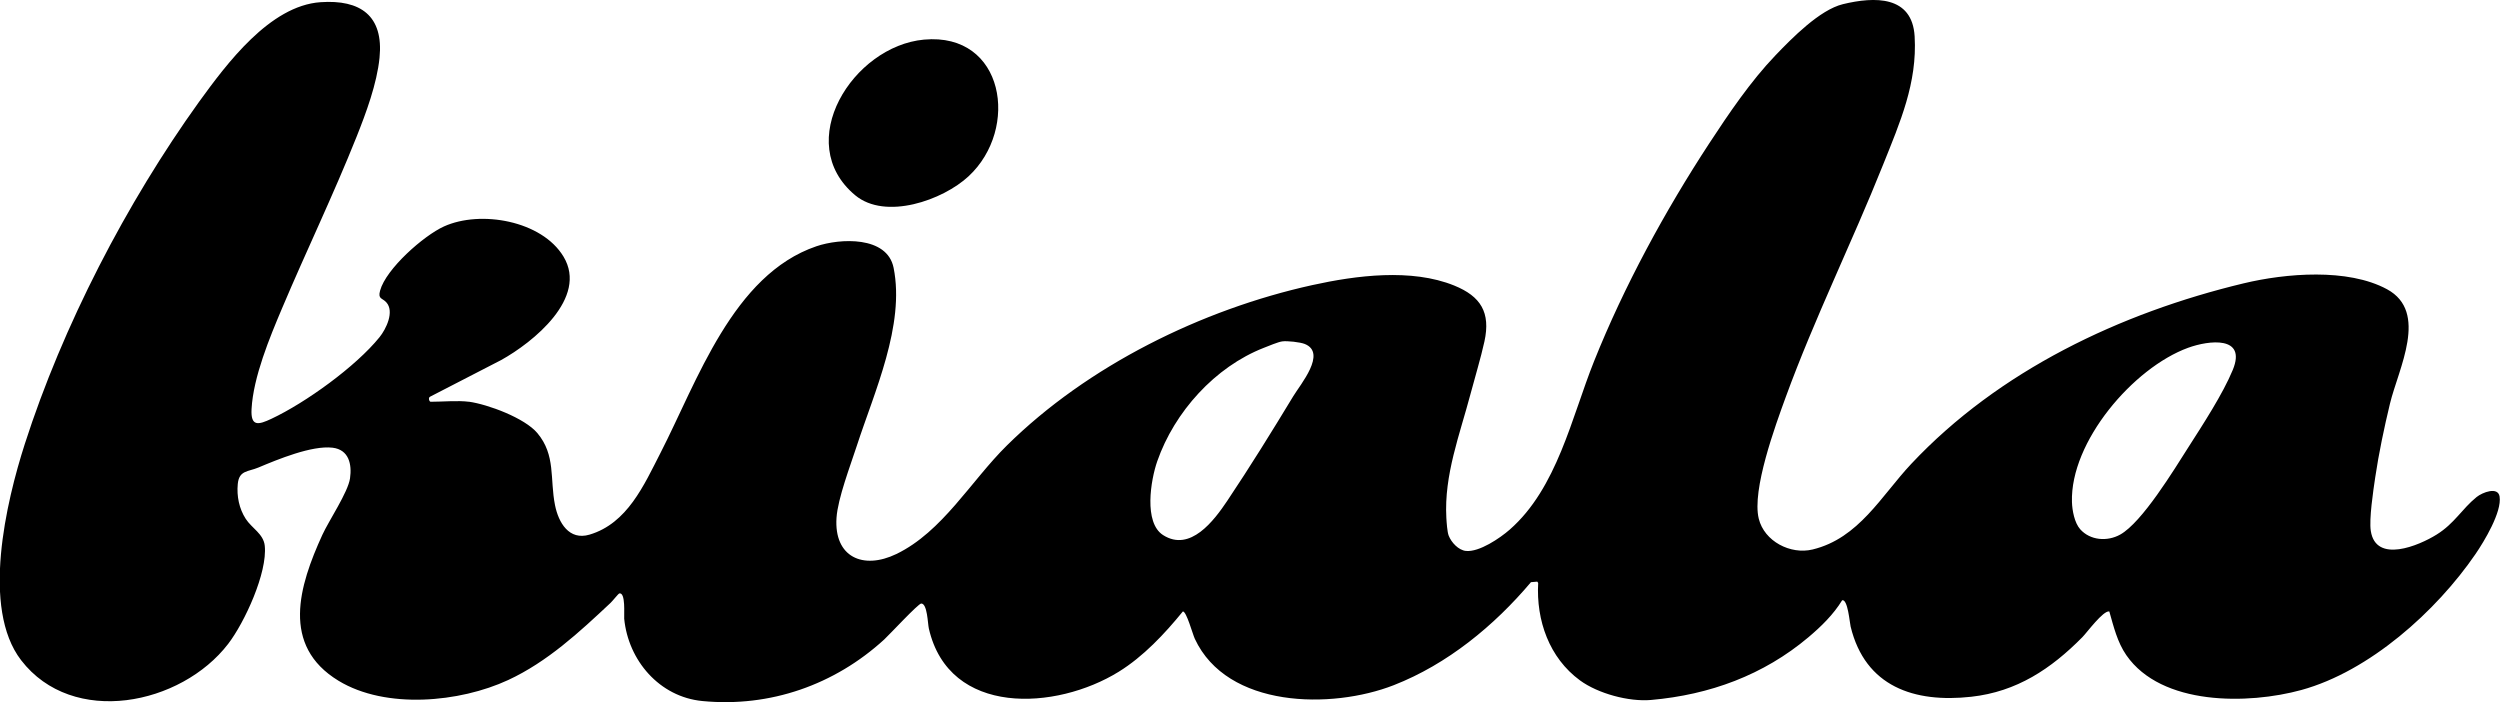 <svg xmlns="http://www.w3.org/2000/svg" fill="none" viewBox="0 0 3000 843" height="843" width="3000">
<g clip-path="url(#clip0_4209_2613)">
<path fill="black" d="M562.573 482.034C585.553 485.21 629.67 501.641 644.808 519.68C667.082 546.229 659.67 574.66 666.023 606.228C670.219 627.169 682.846 648.894 707.434 641.561C752.845 628.071 772.727 582.189 792.57 543.523C836.687 457.603 879.393 329.722 979.666 295.526C1007.98 285.88 1064.61 282.899 1072.33 321.408C1086.14 390.27 1049.04 470.701 1028.1 535.17C1020.45 558.739 1005.39 598.032 1003.82 621.326C1000.65 668.58 1035.78 684.07 1075.66 664.816C1130.88 638.149 1165.04 577.248 1208.17 534.661C1305.19 438.858 1442.01 371.408 1574.76 342.114C1627.42 330.506 1693.77 321.84 1745.07 342.663C1776.91 355.604 1788.95 374.898 1781.3 409.839C1777.03 429.407 1769.93 452.701 1764.64 472.661C1751.77 521.327 1732.75 570.072 1735.62 621.405C1735.93 626.738 1736.68 638.424 1738.44 642.816C1741.66 650.934 1750.13 660.228 1759.19 661.13C1775.07 662.698 1799.97 645.796 1811.69 635.522C1868.56 585.68 1885.81 501.132 1912.83 433.603C1948.87 343.487 1998.16 252.9 2051.18 171.92C2074.51 136.274 2100.95 97.294 2130.4 66.588C2150.36 45.765 2183.69 11.726 2211.57 4.981C2249.41 -4.195 2294.71 -5.528 2297.57 43.687C2300.83 99.686 2280 146.862 2259.85 197.292C2222.43 290.938 2177.57 381.604 2142.94 476.348C2130.36 510.818 2102.04 588.032 2110.51 622.424C2117.18 649.6 2148.55 665.835 2175.18 659.365C2230.63 645.914 2257.49 595.013 2293.45 556.7C2398.67 444.701 2544.35 375.525 2692.43 339.996C2742.54 327.957 2817.29 321.526 2864.43 347.094C2914.78 374.388 2878.03 442.544 2867.95 484.426C2861.13 512.739 2854.46 544.308 2850.23 573.091C2847.92 588.778 2842.74 622.856 2844.97 637.208C2851.13 676.502 2902.74 654.777 2924.03 641.444C2945.56 628.032 2954.15 610.856 2971.95 596.424C2978.86 590.856 2997.6 583.562 2999.52 595.875C3002.38 614.307 2981.13 649.522 2970.5 665.012C2923.48 733.638 2843.29 805.559 2761.68 827.99C2697.84 845.519 2593.72 847.049 2551.61 786.226C2540.78 770.618 2536.31 751.717 2531.17 733.717C2523.76 732.423 2504.27 759.128 2498.82 764.618C2461.25 802.657 2420.08 830.069 2365.53 836.108C2297.14 843.715 2238.24 823.99 2220.75 751.873C2219.61 747.246 2217.38 718.697 2210.59 720.305C2200.16 737.403 2185.45 751.756 2170.12 764.697C2116.16 810.147 2051.65 833.755 1981.3 839.951C1954.63 842.304 1917.61 832.304 1895.97 816.461C1859.07 789.442 1843.3 744.423 1845.81 699.6L1844.75 697.953L1837.14 698.619C1793.07 750.854 1736.79 797.128 1672.48 822.225C1597.81 851.362 1472.6 849.99 1433.78 766.54C1431.15 760.932 1423.82 733.717 1419.46 733.717C1397.58 760.579 1372.09 787.795 1342.41 806.147C1267.47 852.5 1138.88 860.225 1114.61 754.187C1113.27 748.383 1112.84 724.148 1105.47 724.227C1101.94 724.227 1067.15 761.795 1061.04 767.403C1001.63 821.716 924.137 849.127 842.844 841.245C791.237 836.265 753.904 792.5 749.041 742.423C748.61 738.07 751.12 710.031 742.963 712.149C742.218 712.345 734.414 721.874 732.689 723.442C695.238 758.579 656.847 794.226 609.749 816.069C551.75 842.97 463.006 851.402 406.262 816.931C336.812 774.736 358.851 703.011 386.811 641.836C394.615 624.816 417.634 590.66 420.026 574.033C422.458 557.131 418.693 539.602 399.085 537.249C374.223 534.268 333.086 551.366 310.028 561.052C297.636 566.268 286.891 564.19 285.322 580.817C283.95 595.366 286.93 610.307 294.851 622.581C302.106 633.875 316.263 640.62 317.714 654.934C321.047 687.247 293.557 746.893 273.832 772.618C217.401 846.147 87.285 872.774 25.326 792.226C-22.752 729.717 7.443 602.268 29.757 532.778C75.246 391.211 151.794 243.37 238.813 122.274C271.91 76.706 323.674 6.824 384.654 2.628C432.418 -0.666 460.535 18.746 455.437 69.333C452.3 100.509 439.32 135.411 427.83 164.273C400.066 233.841 367.635 300.977 338.498 369.878C323.596 405.094 303.949 452.387 301.871 490.818C300.694 512.347 310.184 509.837 325.714 502.543C366.694 483.289 427.006 439.838 455.437 404.623C463.359 394.819 473.516 373.918 463.633 362.859C458.771 357.408 453.241 359.173 456.104 348.741C463.241 322.585 508.3 282.86 532.691 271.762C576.534 251.841 650.219 264.743 676.219 307.958C706.022 357.447 639.592 410.858 601.436 432.034L516.103 476.034C513.554 477.25 515.123 482.112 516.77 482.112C530.182 482.112 550.142 480.387 562.573 482.112V482.034ZM1538.6 409.682C1533.58 410.388 1522.09 415.25 1516.64 417.368C1458.01 440.23 1409.31 494.387 1388.72 553.445C1380.84 575.993 1372.29 627.13 1395.66 642.071C1428.29 662.933 1456.91 624.581 1472.72 600.973C1500.17 559.954 1526.44 517.563 1551.93 475.446C1560.52 461.25 1592.4 423.682 1565.85 412.819C1560.32 410.545 1544.56 408.819 1538.64 409.682H1538.6ZM2496.23 635.091C2508.27 648.62 2528.78 650.071 2544.19 641.522C2570.55 626.895 2608.82 563.719 2626.27 536.347C2643.41 509.524 2667.41 472.779 2679.33 443.917C2696.35 402.662 2650.66 408.27 2625.76 417.329C2559.84 441.368 2484.08 530.19 2486.35 602.542C2486.67 612.581 2489.37 627.326 2496.23 635.091Z"></path>
<path fill="black" d="M1108.86 47.53C1205.57 38.707 1223.61 154.47 1162.39 211.45C1131.37 240.351 1062.55 264.508 1026.24 234.312C950.396 171.215 1023.49 55.334 1108.82 47.53H1108.86Z"></path>
</g>
<defs>
<clipPath id="clip0_4209_2613">
<rect fill="white" height="842.734" width="3000"></rect>
</clipPath>
</defs>
</svg>
